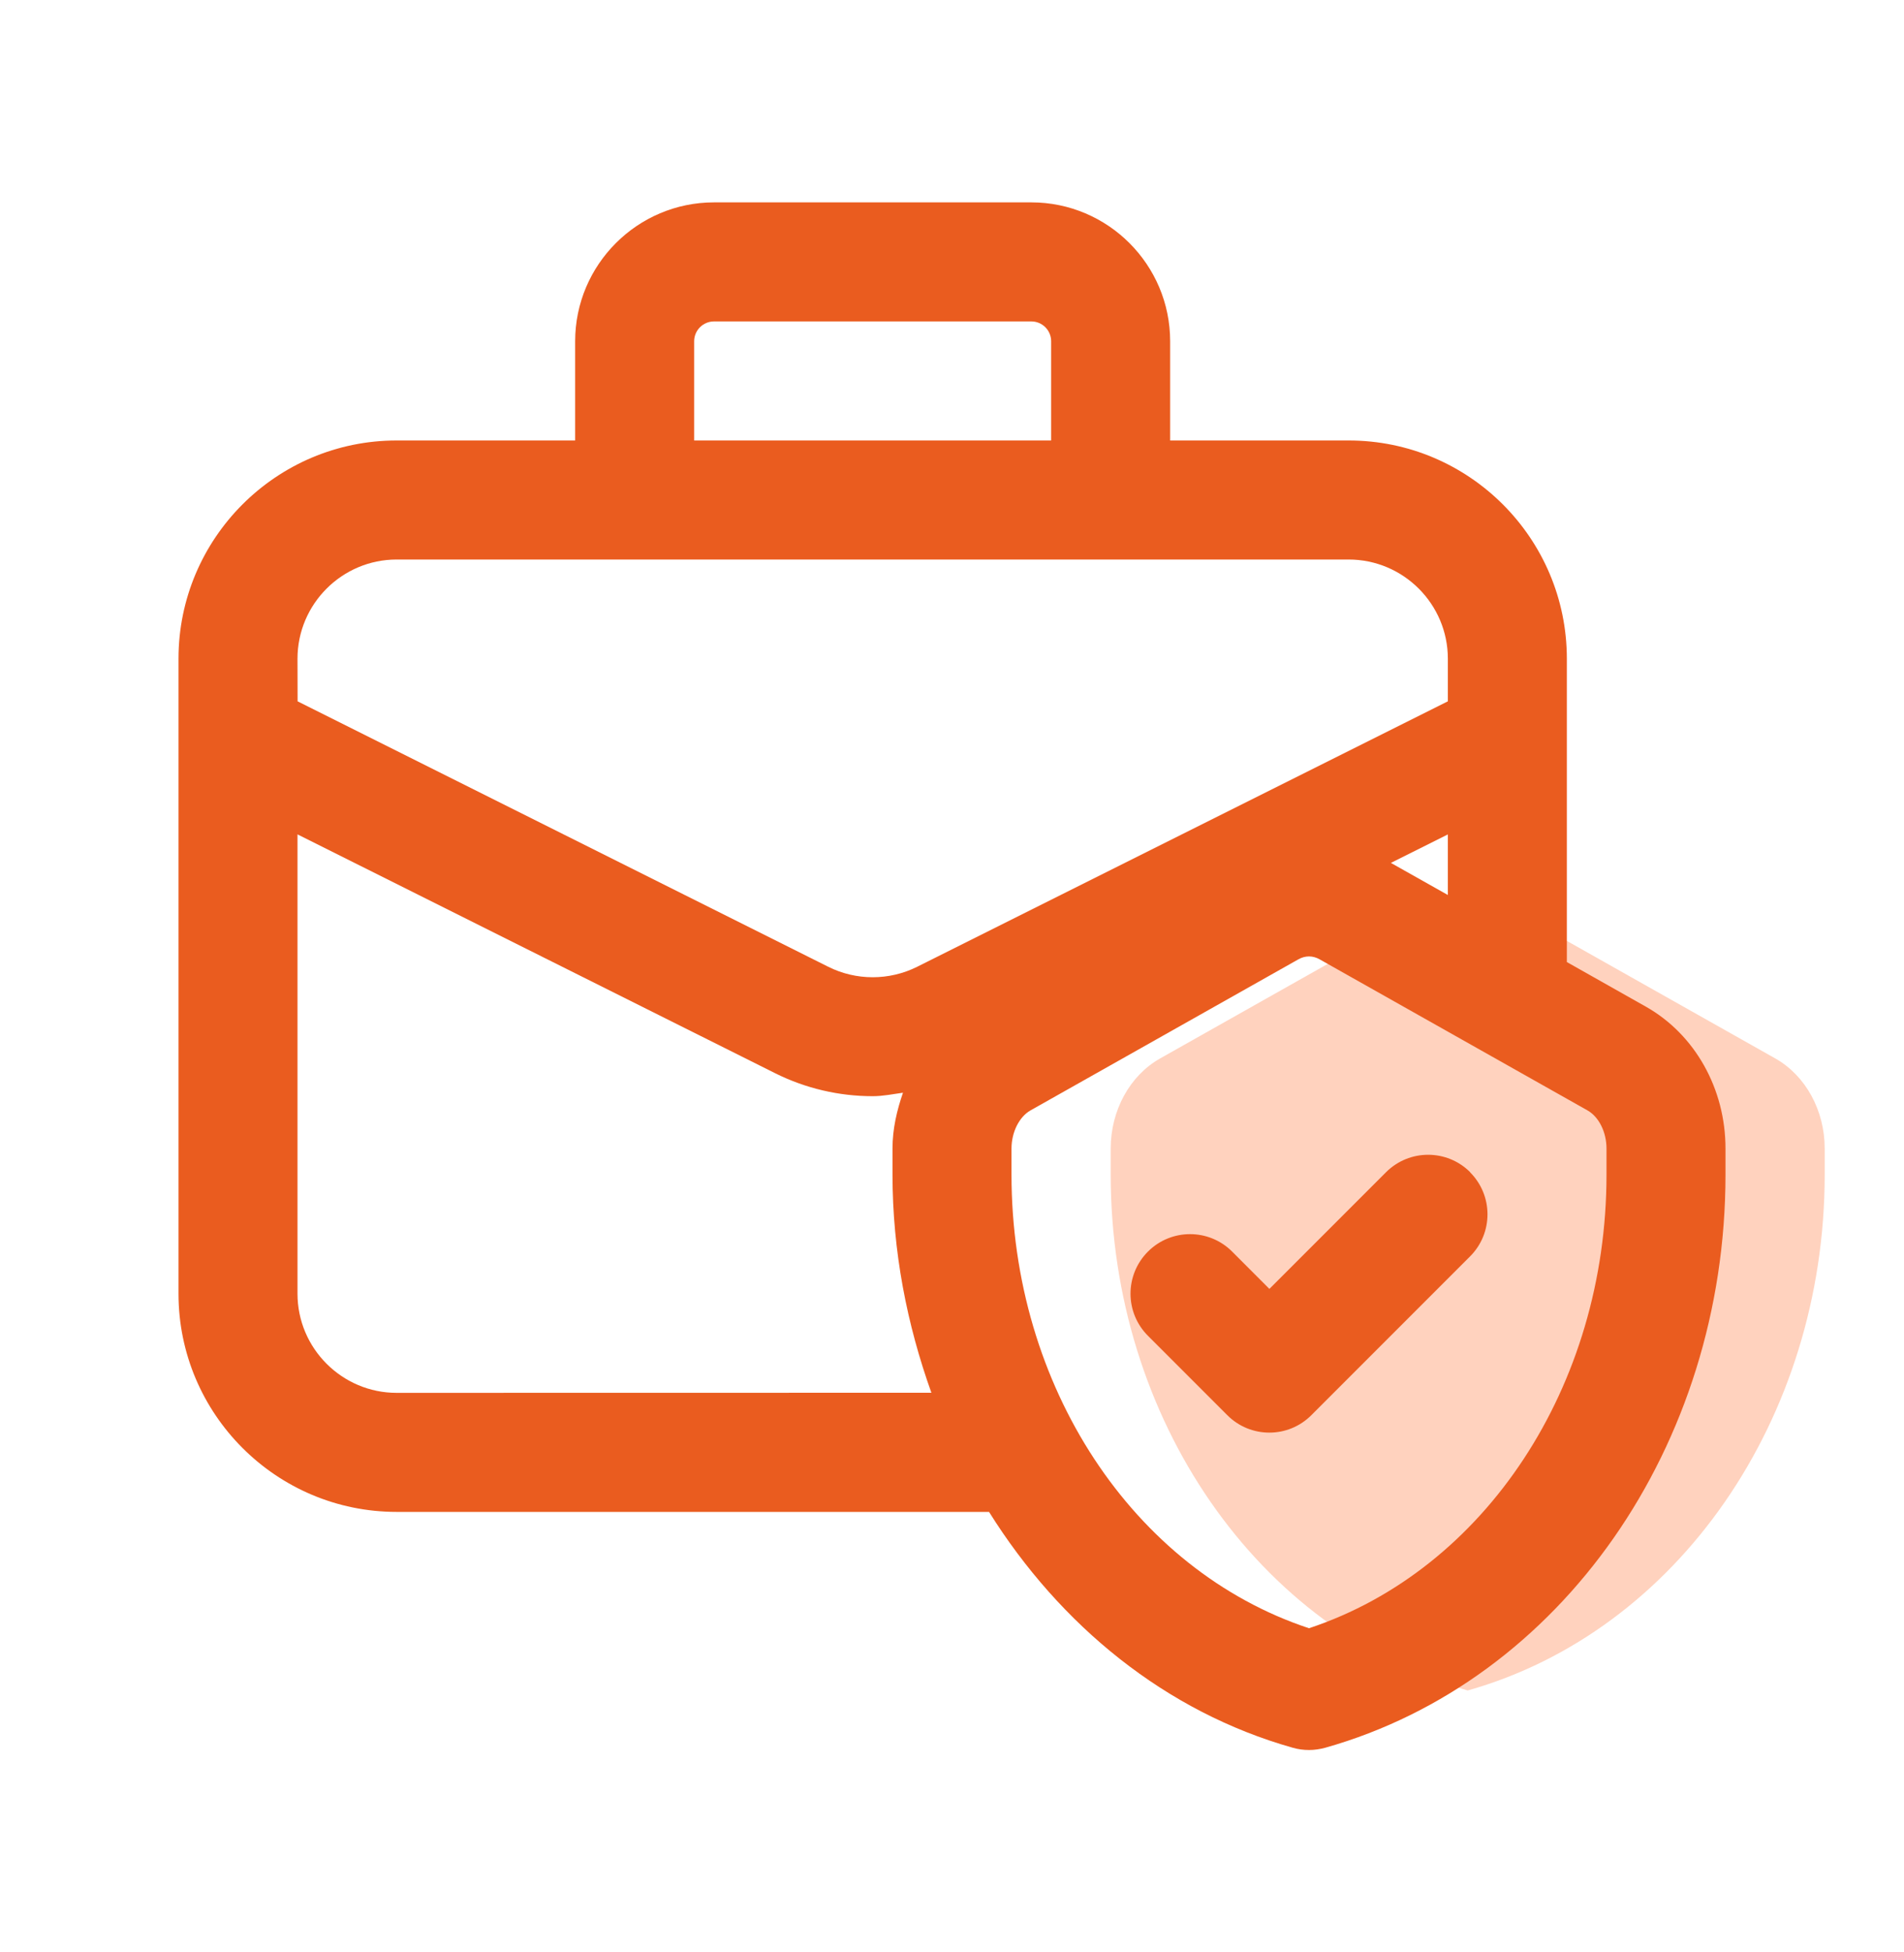<svg width="40" height="41" viewBox="0 0 40 41" fill="none" xmlns="http://www.w3.org/2000/svg">
<path d="M37.297 22.228L31.672 19.057C31.144 18.758 30.522 18.758 29.996 19.057L24.371 22.228C23.736 22.587 23.334 23.318 23.334 24.12V24.667C23.334 29.79 26.426 34.257 30.834 35.5C35.242 34.257 38.334 29.792 38.334 24.667V24.12C38.334 23.318 37.932 22.587 37.297 22.228Z" fill="#FFD2BE"/>
<path d="M34.577 21.14L32.917 20.203V13.833C32.917 11.305 30.862 9.25 28.333 9.25H24.583V7.167C24.583 5.558 23.275 4.25 21.667 4.25H15C13.392 4.25 12.083 5.558 12.083 7.167V9.25H8.333C5.805 9.25 3.75 11.305 3.75 13.833V27.167C3.75 29.695 5.805 31.75 8.333 31.75H20.778C22.272 34.135 24.485 35.948 27.16 36.703C27.272 36.735 27.387 36.75 27.5 36.75C27.613 36.75 27.728 36.733 27.84 36.703C32.792 35.307 36.25 30.357 36.25 24.667V24.12C36.25 22.863 35.608 21.722 34.577 21.14ZM29.222 18.12L30.417 17.523V18.795L29.222 18.122V18.12ZM14.583 7.167C14.583 6.937 14.77 6.75 15 6.75H21.667C21.897 6.75 22.083 6.937 22.083 7.167V9.25H14.583V7.167ZM6.25 13.833C6.25 12.685 7.185 11.75 8.333 11.75H28.333C29.482 11.75 30.417 12.685 30.417 13.833V14.728L19.267 20.303C18.68 20.595 17.987 20.595 17.402 20.303L6.252 14.728L6.25 13.833ZM8.333 29.25C7.185 29.25 6.25 28.315 6.25 27.167V17.522L16.285 22.538C16.927 22.858 17.63 23.02 18.333 23.02C18.547 23.02 18.758 22.977 18.97 22.947C18.842 23.318 18.75 23.707 18.75 24.118V24.665C18.75 26.278 19.055 27.818 19.567 29.248L8.333 29.25ZM33.75 24.667C33.75 29.108 31.198 32.968 27.5 34.193C23.802 32.97 21.25 29.108 21.25 24.667V24.12C21.25 23.775 21.412 23.453 21.65 23.318L27.275 20.147C27.348 20.105 27.425 20.085 27.5 20.085C27.575 20.085 27.652 20.105 27.725 20.147L33.35 23.318C33.59 23.453 33.75 23.775 33.75 24.12V24.667ZM30.883 24.617C31.372 25.105 31.372 25.897 30.883 26.385L27.55 29.718C27.307 29.962 26.987 30.085 26.667 30.085C26.347 30.085 26.027 29.963 25.783 29.718L24.117 28.052C23.628 27.563 23.628 26.772 24.117 26.283C24.605 25.795 25.397 25.795 25.885 26.283L26.668 27.067L29.118 24.617C29.607 24.128 30.398 24.128 30.887 24.617H30.883Z" fill="#EA5C1F"/>
</svg>
